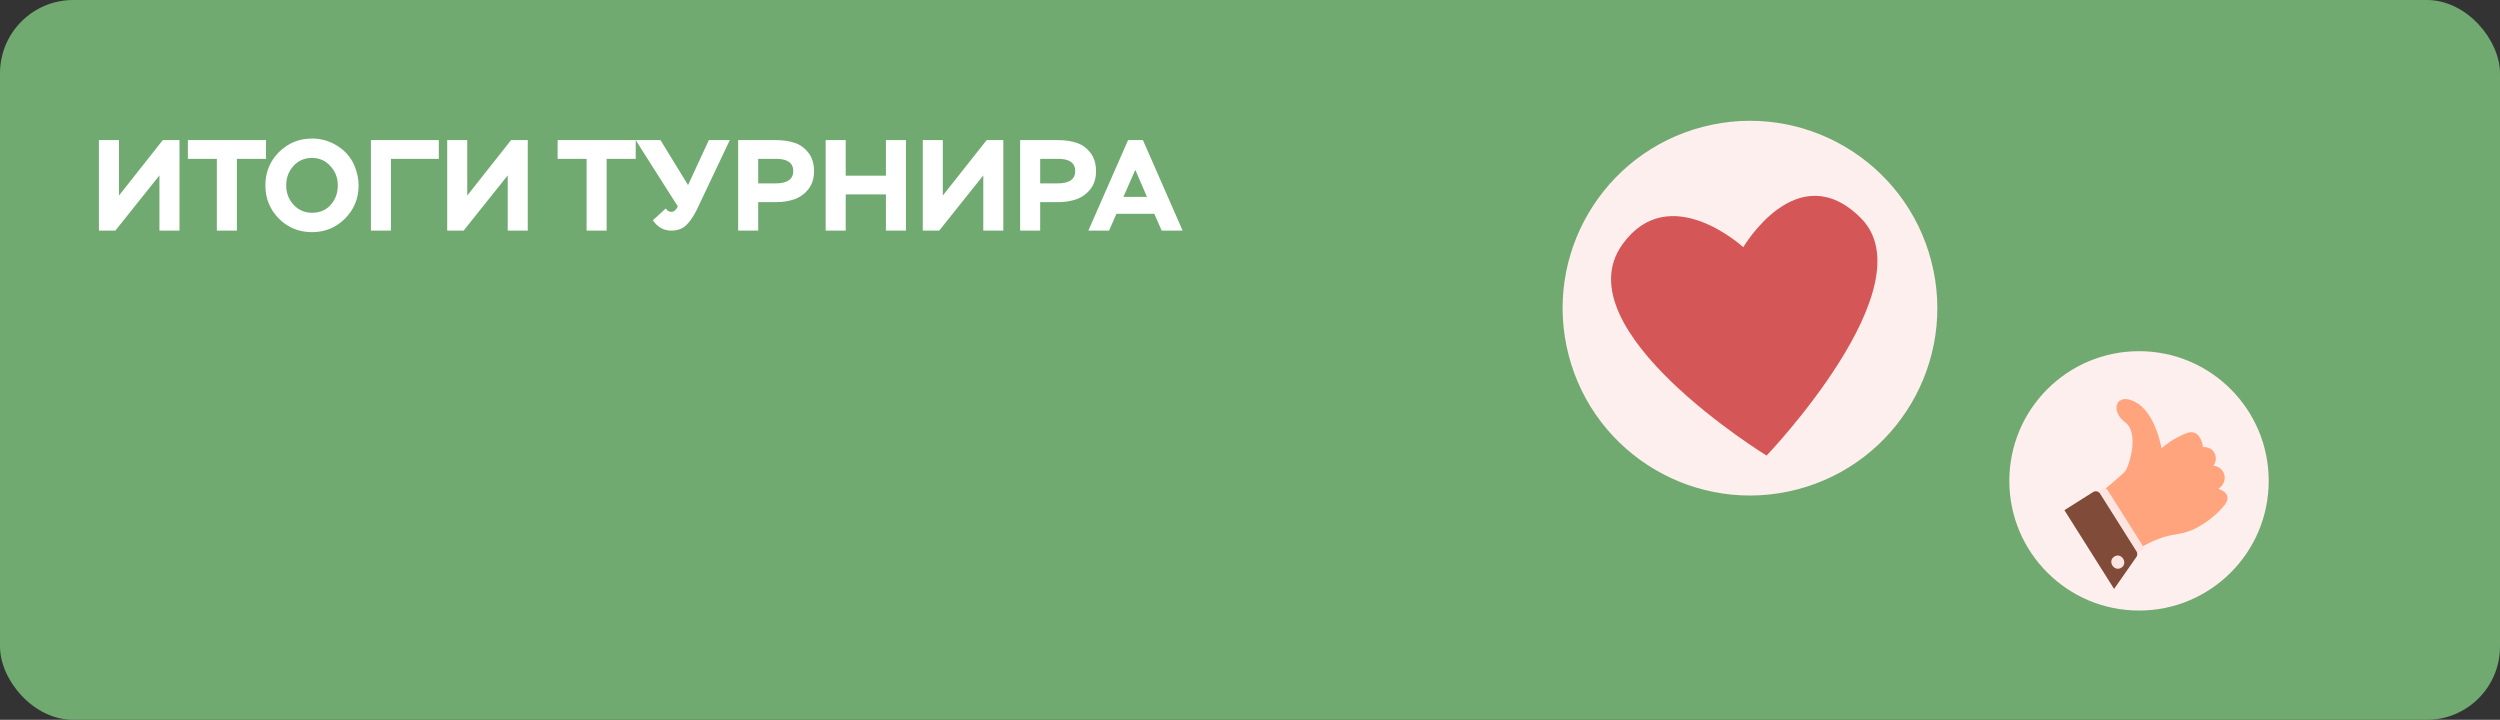<?xml version="1.0" encoding="UTF-8"?> <svg xmlns="http://www.w3.org/2000/svg" width="1160" height="334" viewBox="0 0 1160 334" fill="none"><rect x="0" y="0" width="1160" height="334" fill="#333333" stroke="none"/><rect width="1160" height="334" rx="34" fill="#70AA70"></rect><path d="M73.98 81.38L53.52 107H45.9V65H55.2V90.74L75.54 65H83.28V107H73.98V81.38ZM100.616 73.7H87.176V65H123.416V73.7H109.916V107H100.616V73.7ZM123.136 86C123.136 79.92 125.236 74.78 129.436 70.58C133.676 66.38 138.796 64.28 144.796 64.28C149.036 64.28 152.956 65.42 156.556 67.7C160.196 69.98 162.836 73.04 164.476 76.88C165.756 80 166.396 83.04 166.396 86C166.396 92.04 164.296 97.18 160.096 101.42C155.896 105.62 150.796 107.72 144.796 107.72C138.716 107.72 133.576 105.62 129.376 101.42C125.216 97.18 123.136 92.04 123.136 86ZM136.156 77C133.916 79.48 132.796 82.48 132.796 86C132.796 89.52 133.936 92.52 136.216 95C138.496 97.48 141.356 98.72 144.796 98.72C148.396 98.72 151.276 97.5 153.436 95.06C155.636 92.62 156.736 89.6 156.736 86C156.736 82.52 155.596 79.54 153.316 77.06C151.036 74.54 148.196 73.28 144.796 73.28C141.276 73.28 138.396 74.52 136.156 77ZM181.411 107H172.111V65H203.611V73.7H181.411V107ZM235.582 81.38L215.122 107H207.502V65H216.802V90.74L237.142 65H244.882V107H235.582V81.38ZM272.178 73.7H258.738V65H294.978V73.7H281.478V107H272.178V73.7ZM319.249 85.88L328.909 65H338.629L323.389 97.16C321.829 100.36 320.169 102.8 318.409 104.48C316.689 106.16 314.349 107 311.389 107C307.949 107 305.129 105.4 302.929 102.2L308.929 96.74C309.609 97.78 310.469 98.3 311.509 98.3C312.709 98.3 313.709 97.46 314.509 95.78L294.949 65H306.469L319.249 85.88ZM351.802 93.8V107H342.502V65H359.902C363.302 65 366.282 65.44 368.842 66.32C371.402 67.2 373.522 68.76 375.202 71C376.882 73.2 377.722 76.02 377.722 79.46C377.722 82.78 376.842 85.56 375.082 87.8C373.322 90 371.142 91.56 368.542 92.48C365.982 93.36 363.102 93.8 359.902 93.8H351.802ZM360.142 73.7H351.802V85.1H359.782C365.302 85.1 368.062 83.2 368.062 79.4C368.062 75.6 365.422 73.7 360.142 73.7ZM420.367 107H411.067V90.2H392.407V107H383.107V65H392.407V81.5H411.067V65H420.367V107ZM456.246 81.38L435.786 107H428.166V65H437.466V90.74L457.806 65H465.546V107H456.246V81.38ZM482.641 93.8V107H473.341V65H490.741C494.141 65 497.121 65.44 499.681 66.32C502.241 67.2 504.361 68.76 506.041 71C507.721 73.2 508.561 76.02 508.561 79.46C508.561 82.78 507.681 85.56 505.921 87.8C504.161 90 501.981 91.56 499.381 92.48C496.821 93.36 493.941 93.8 490.741 93.8H482.641ZM490.981 73.7H482.641V85.1H490.621C496.141 85.1 498.901 83.2 498.901 79.4C498.901 75.6 496.261 73.7 490.981 73.7ZM514.602 107H505.002L523.422 65H530.322L548.742 107H539.022L535.602 99.2H518.022L514.602 107ZM532.182 91.34L526.782 78.8L521.262 91.34H532.182Z" fill="white"></path><path d="M833.848 227.11C880.309 215.036 908.185 167.585 896.111 121.124C884.037 74.663 836.585 46.787 790.125 58.861C743.664 70.935 715.788 118.387 727.862 164.847C739.936 211.308 787.387 239.184 833.848 227.11Z" fill="#FDEFED"></path><path d="M863.353 101.099C833.935 71.8 808.89 114.71 808.89 114.71C808.89 114.71 774.485 83.083 752.772 113.447C724.518 152.953 819.694 211.392 819.694 211.392C819.694 211.392 895.012 132.641 863.353 101.099Z" fill="#D55656"></path><path d="M992.506 283.297C1025.74 283.297 1052.68 256.356 1052.68 223.122C1052.68 189.888 1025.74 162.947 992.506 162.947C959.272 162.947 932.331 189.888 932.331 223.122C932.331 256.356 959.272 283.297 992.506 283.297Z" fill="#FDEFED"></path><path d="M975.161 228.173C975.161 228.173 984.51 220.54 986.081 218.68C987.653 216.82 993 201.02 986.006 195.893C979.012 190.765 981.723 181.547 991.016 186.661C1000.32 191.774 1002.93 208.048 1002.93 208.048C1005 206.202 1007.57 204.335 1010.67 202.777C1014.18 201.02 1016.22 200.031 1018.26 200.834C1021.47 202.104 1022.12 206.827 1022.2 207.437C1022.43 207.417 1025.25 207.204 1026.98 209.346C1028.46 211.164 1028.53 213.917 1027.06 216.045C1029.34 216.326 1031.27 217.822 1031.97 219.888C1032.82 222.394 1031.73 225.318 1029.26 226.8C1029.95 227.02 1032.91 228.029 1033.48 230.342C1033.91 232.106 1032.76 233.849 1030.76 236.018C1024.2 243.156 1016.93 246.005 1016.93 246.005C1010.3 248.599 1008.51 247.35 1001.19 250.178C997.132 251.743 994.009 253.541 991.984 254.832L975.154 228.166L975.161 228.173Z" fill="#FFA47C"></path><path d="M973.026 228.467L975.744 226.751C976.451 226.305 977.385 226.518 977.831 227.225L994.29 253.3C994.736 254.007 994.523 254.94 993.816 255.387L990.426 257.528L973.033 228.467H973.026Z" fill="#FCE4E1"></path><path d="M957.885 236.718L971.221 228.303C972.299 227.624 973.727 227.946 974.413 229.024L991.353 255.868C991.847 256.657 991.826 257.666 991.291 258.428L980.94 273.254L957.885 236.725V236.718Z" fill="#804B38"></path><path d="M981.029 258.25C977.707 260.344 980.961 265.512 984.29 263.412C987.612 261.318 984.358 256.15 981.029 258.25Z" fill="#FCE4E1"></path></svg> 